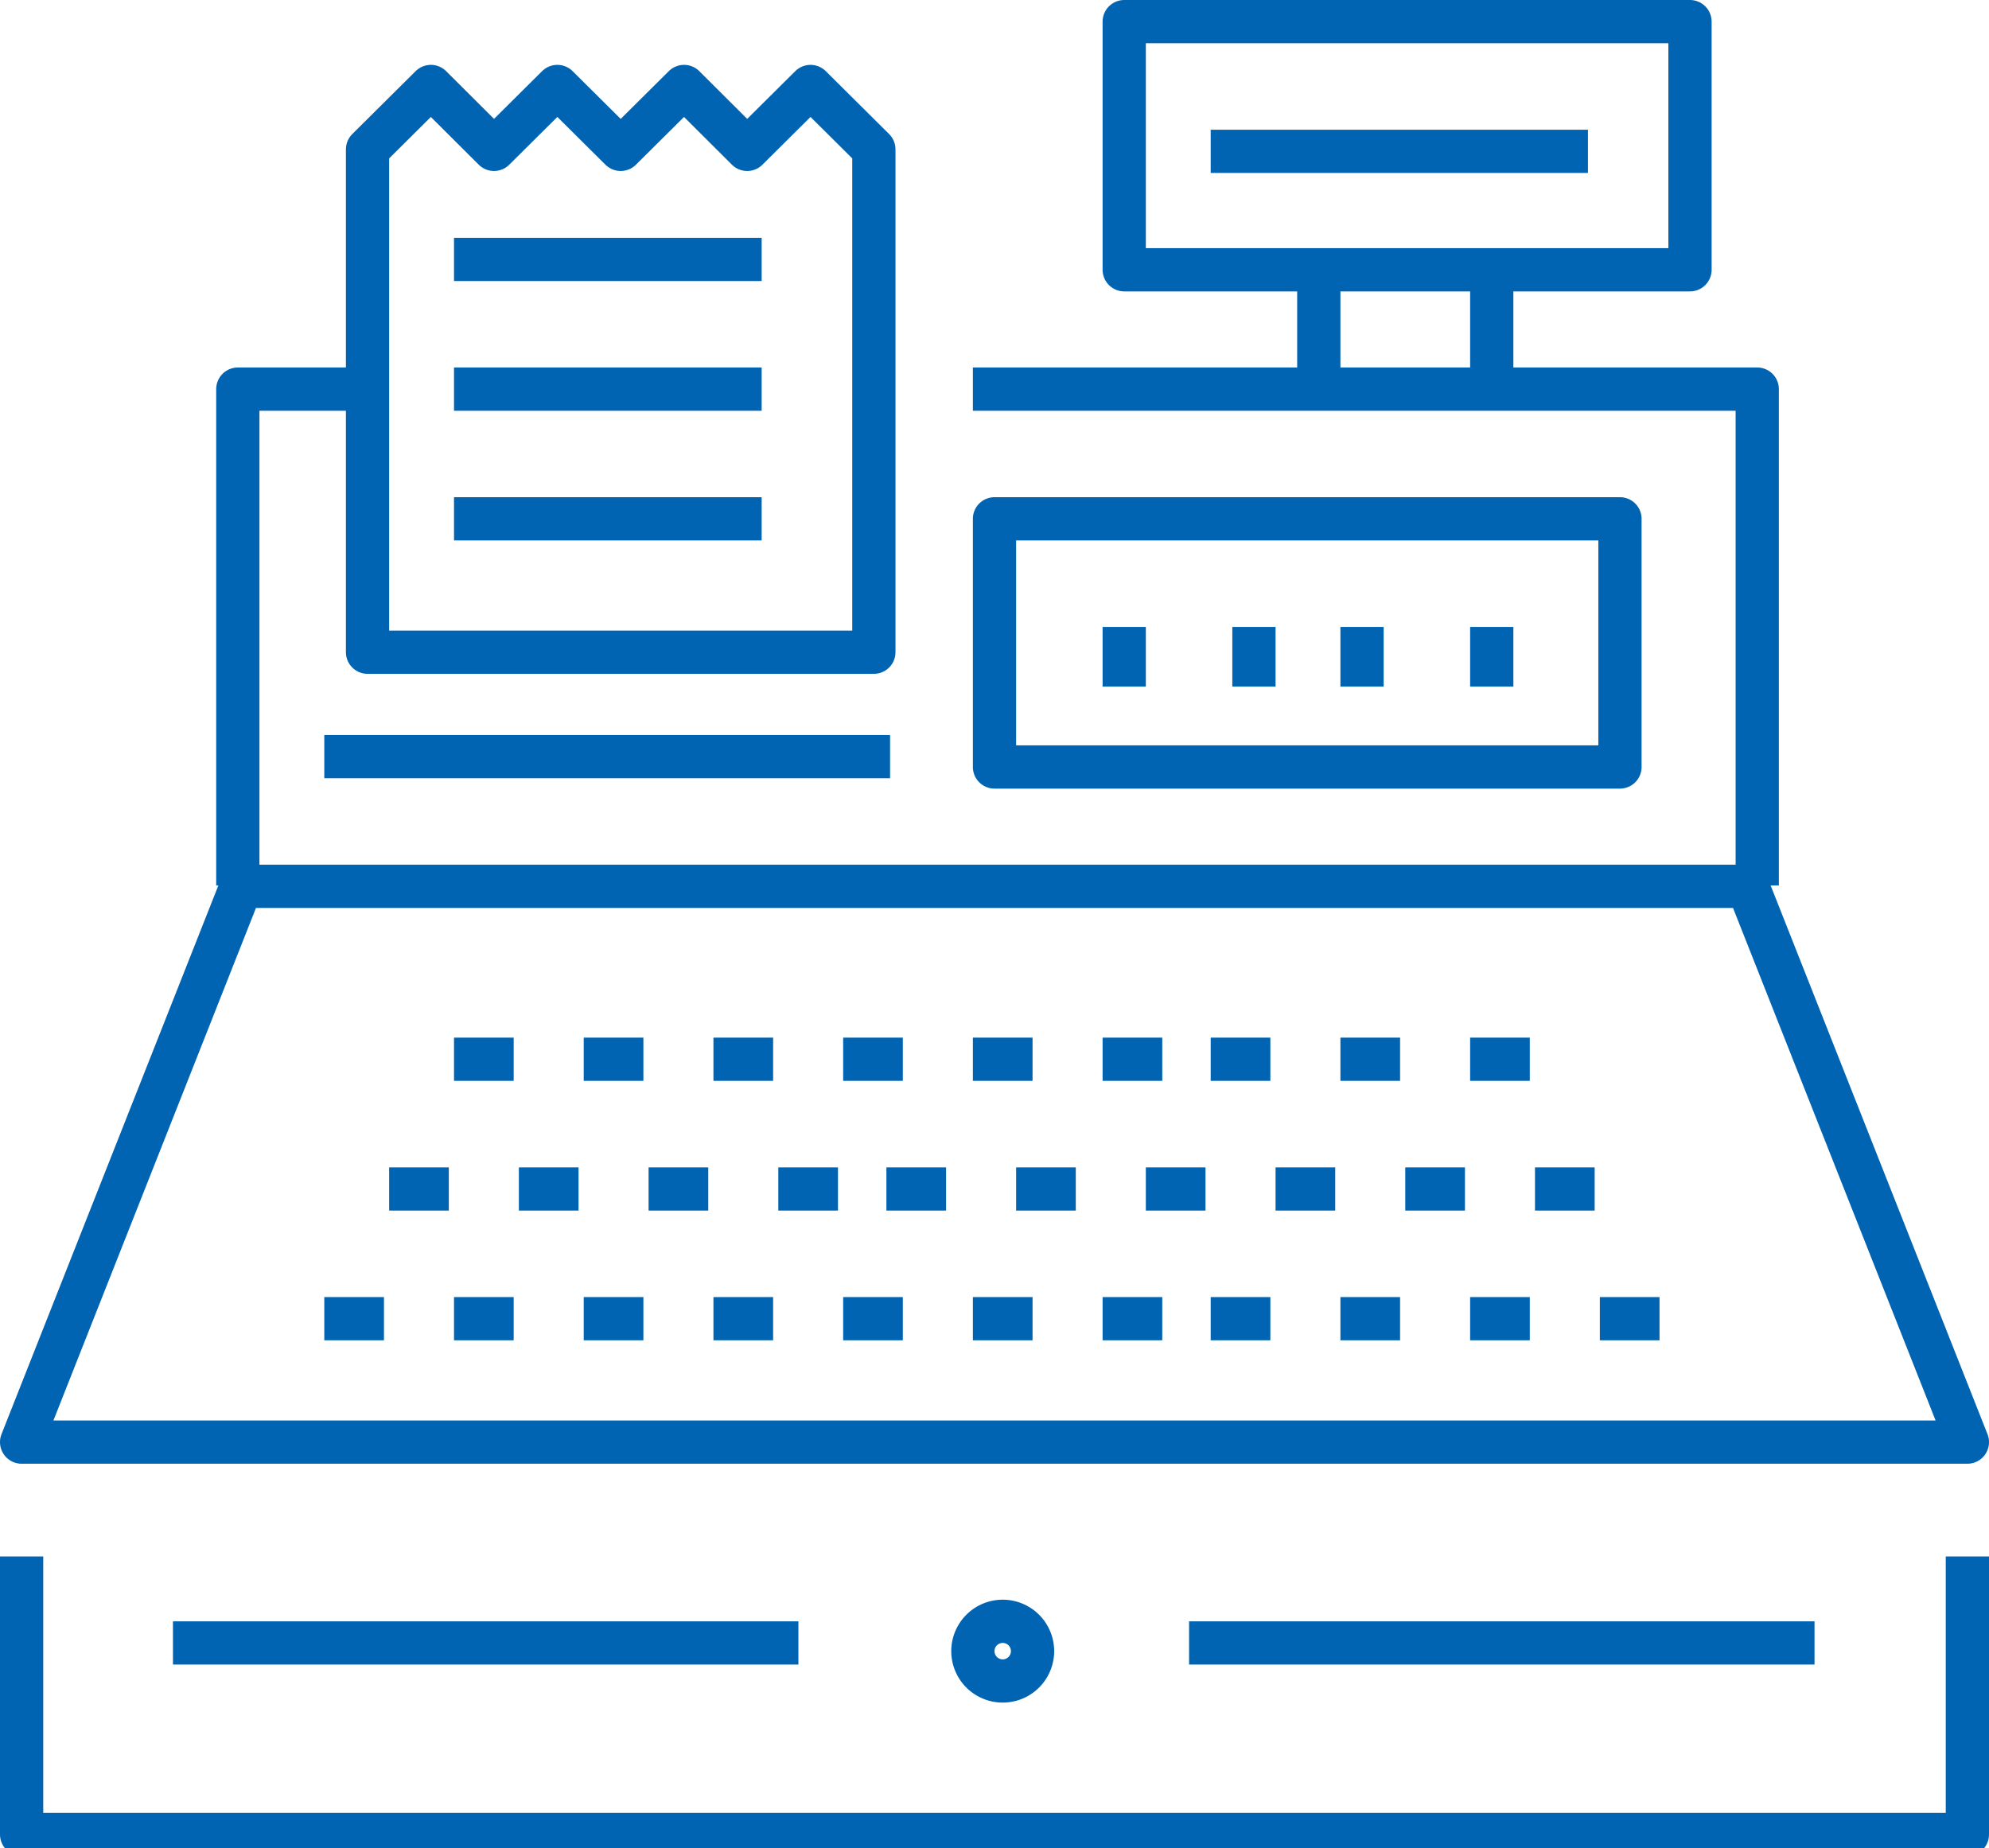 <svg xmlns="http://www.w3.org/2000/svg" width="92" height="85.5" viewBox="0 0 92 85.5"><path fill="none" stroke="#0064b2" stroke-linejoin="round" stroke-miterlimit="50" stroke-width="2" d="M91 72v12.86H1V72M16.97 18H11v22.96M81.28 40.96V18H45M52 12.48h26.17V1H52zM40.42 6.91L37.49 4l-2.93 2.91L31.64 4l-2.93 2.91L25.78 4l-2.93 2.91L19.93 4 17 6.91v23.26h23.42z"/><path fill="none" stroke="#0064b2" stroke-linejoin="round" stroke-miterlimit="50" stroke-width="2" d="M46 35.48h28.93V24H46zM21 18h14.23M21 12h14.23M21 24h14.23M64.76 49H62M61.76 55H59M67.76 55H65M64.76 61H62M70.76 61H68M58.76 49H56M73.76 55H71M76.76 61H74M70.76 49H68M55.76 55H53M58.76 61H56M53.76 49H51M49.76 55H47M47.76 49H45M43.76 55H41M41.76 49H39M38.76 55H36M35.76 49H33M32.76 55H30M35.76 61H33M29.76 49H27M29.76 61H27M26.76 55H24M23.76 61H21M23.76 49H21M20.76 55H18M17.76 61H15M53.76 61H51M47.76 61H45M41.76 61H39M15 35h26.17M1 66.71h90L80.84 41H11.16zM52 29v2.76M58 29v2.76M63 29v2.76M69 29v2.76M56 7h17.45M47.76 76.38a1.38 1.38 0 0 1-2.76 0 1.38 1.38 0 0 1 2.76 0zM36.93 76H8M83.93 76H55M69 12v5.97M61 12v5.97"/></svg>